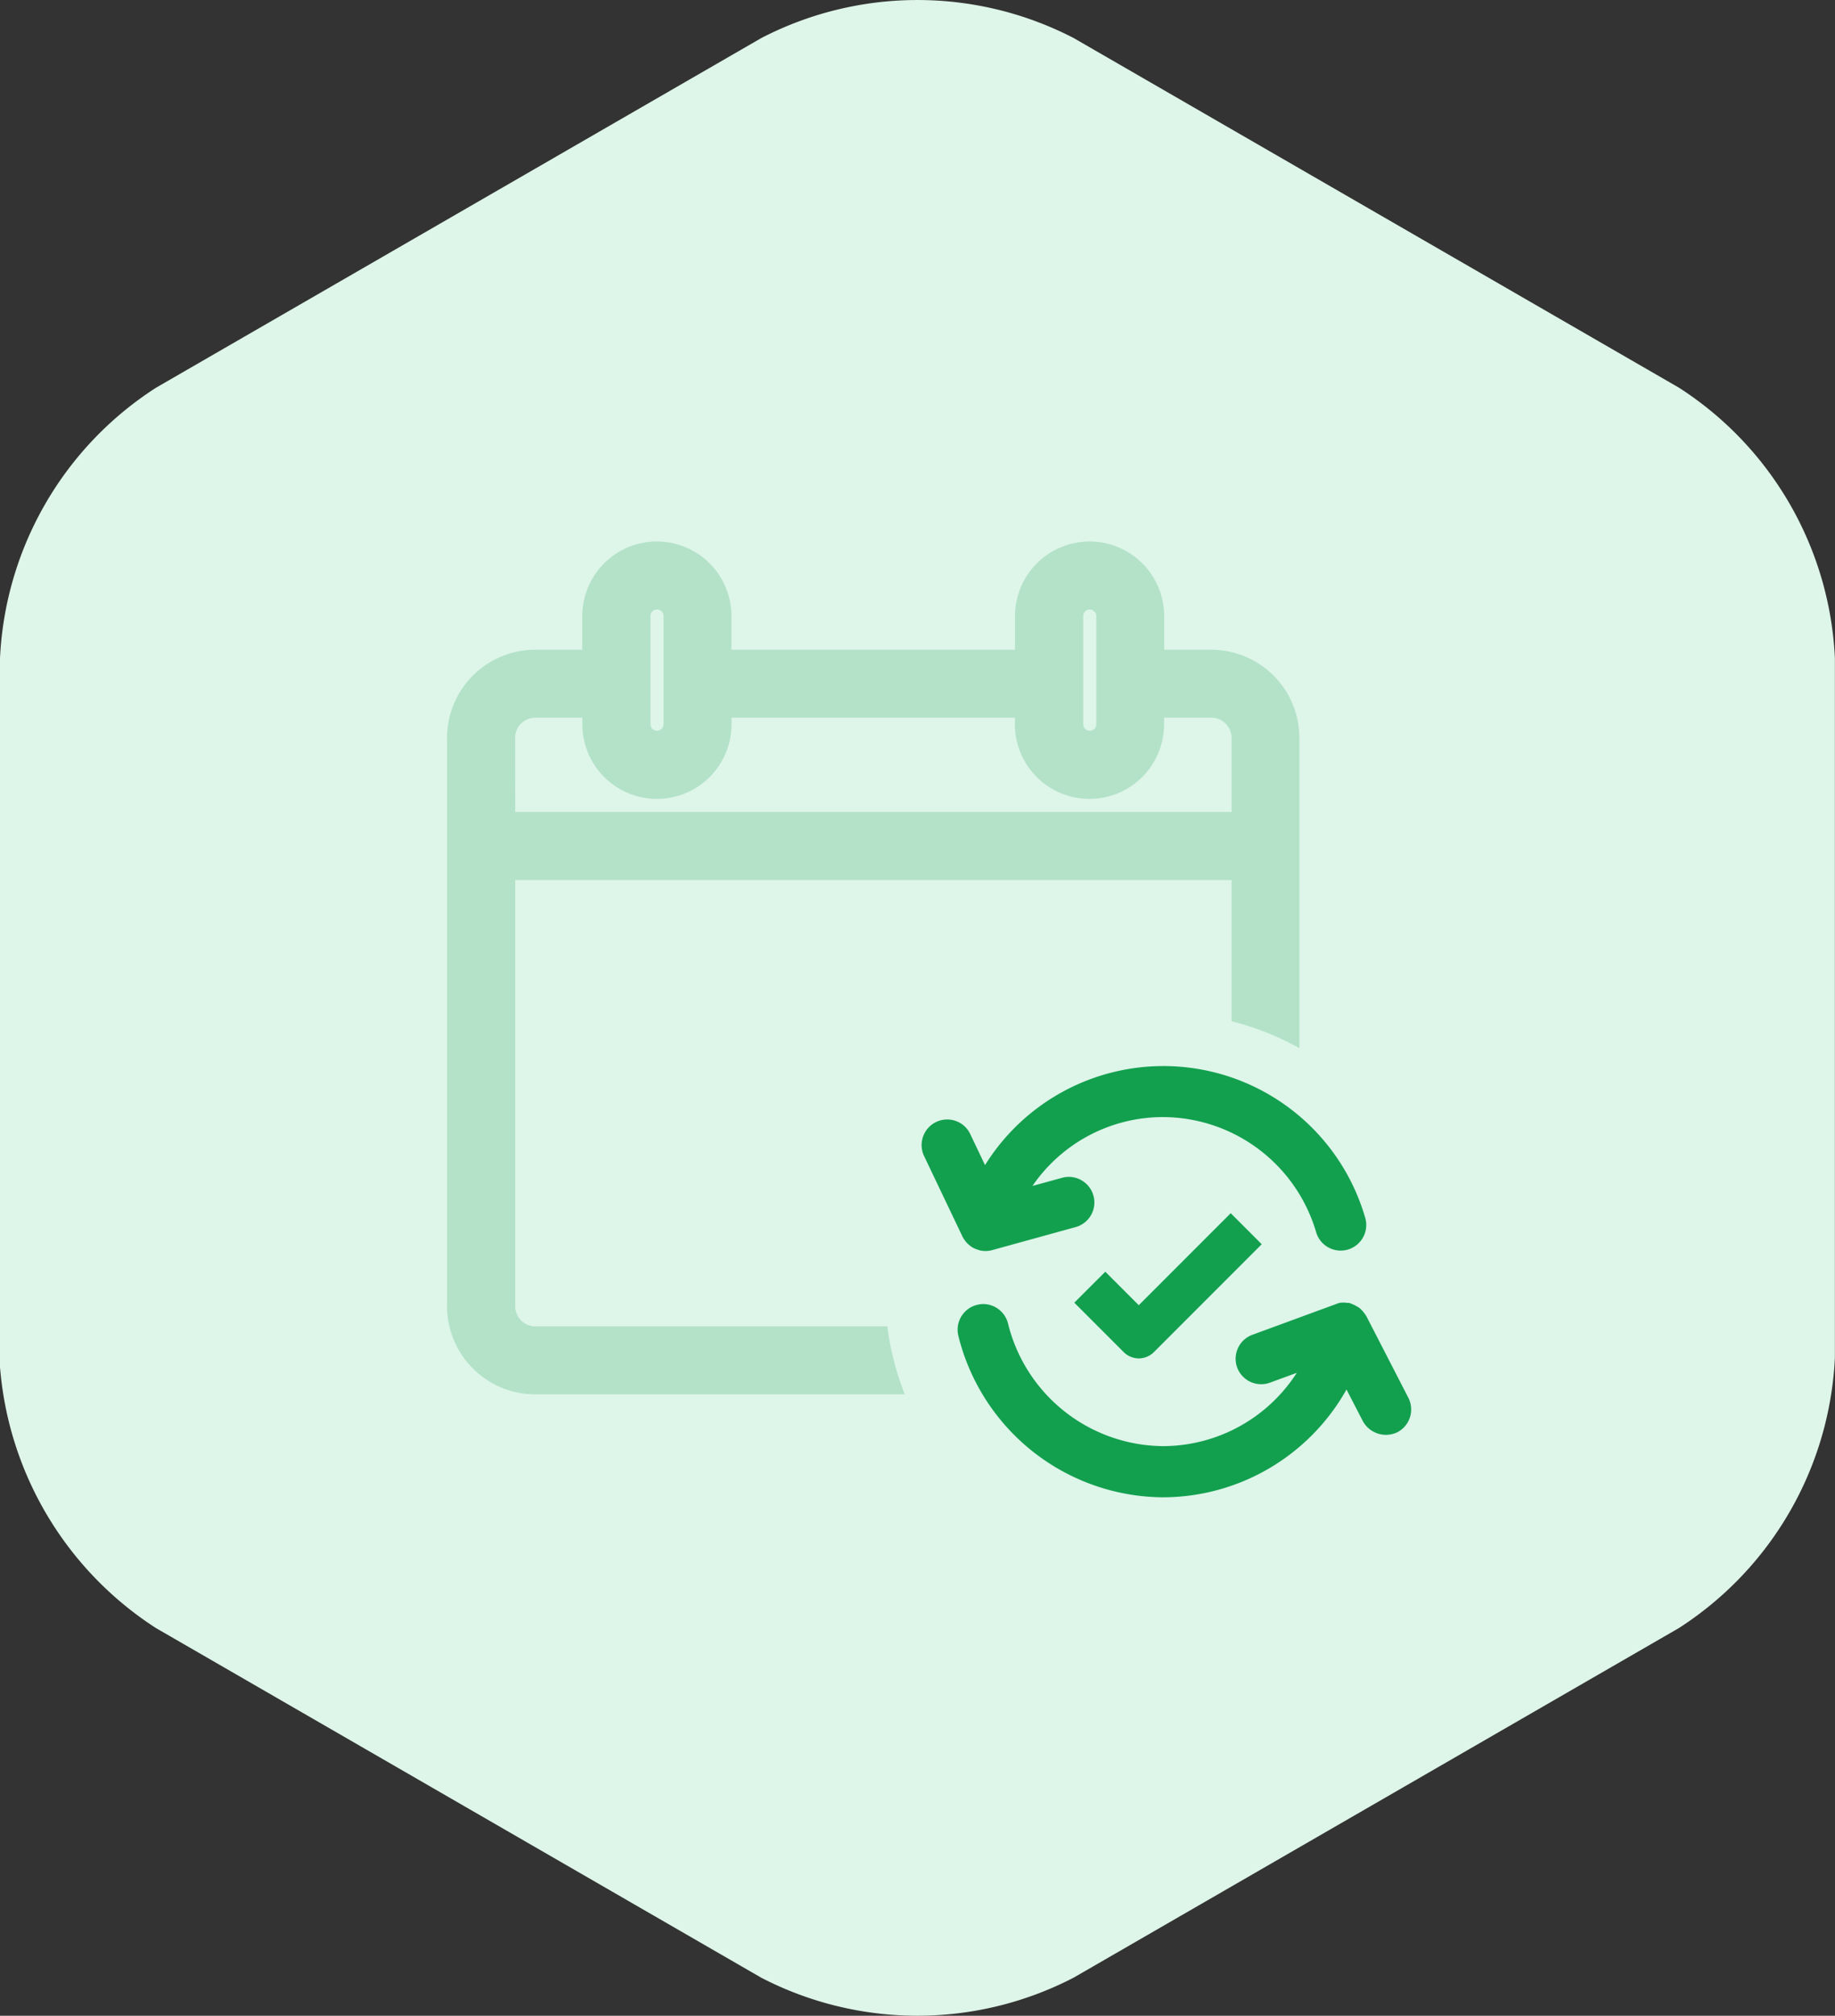 <svg xmlns="http://www.w3.org/2000/svg" width="56" height="61.48" viewBox="0 0 56 61.48">
  <rect x="0" y="0" width="56" height="61.48" fill="#333333" stroke="none"/>
  <g id="PAYROLLHK-icon-2" transform="translate(-245.476 -452.458)">
    <g id="Group_2330" data-name="Group 2330">
      <path id="Path_2614" data-name="Path 2614" d="M296.713,464.282,278.24,453.617a10.375,10.375,0,0,0-9.528,0L250.24,464.282a10.386,10.386,0,0,0-4.764,8.251v21.33c0,.041,0,.08,0,.12a1.569,1.569,0,0,0,.01.282,10.456,10.456,0,0,0,4.751,7.85l18.472,10.664a10.371,10.371,0,0,0,9.528,0l18.473-10.664a10.389,10.389,0,0,0,4.763-8.252v-21.33A10.382,10.382,0,0,0,296.713,464.282Z" fill="#def5e9"/>
    </g>
    <g id="Group_2331" data-name="Group 2331">
      <path id="Path_2615" data-name="Path 2615" d="M282.442,494.985H261.808a2.692,2.692,0,0,1-2.689-2.689V474.964a2.692,2.692,0,0,1,2.689-2.689h1.438V471.25a2.276,2.276,0,0,1,4.552,0v1.025h8.654V471.25a2.276,2.276,0,0,1,4.552,0v1.025h1.438a2.691,2.691,0,0,1,2.688,2.689V492.3A2.691,2.691,0,0,1,282.442,494.985ZM261.2,479.3V492.3a.614.614,0,0,0,.613.613h20.634a.614.614,0,0,0,.613-.613V479.3Zm0-2.076h21.86v-2.263a.614.614,0,0,0-.613-.613H281v.2a2.276,2.276,0,0,1-4.552,0v-.2H267.8v.2a2.276,2.276,0,0,1-4.552,0v-.2h-1.438a.614.614,0,0,0-.613.613Zm17.533-6.178a.2.2,0,0,0-.2.2v3.3a.2.2,0,1,0,.4,0v-3.3A.2.2,0,0,0,278.728,471.049Zm-13.206,0a.2.2,0,0,0-.2.2v3.3a.2.2,0,1,0,.4,0v-3.3A.2.2,0,0,0,265.522,471.049Z" fill="#b3e2c8"/>
    </g>
    <g id="Group_2332" data-name="Group 2332">
      <circle id="Ellipse_526" data-name="Ellipse 526" cx="8.5" cy="8.5" r="8.5" transform="translate(272.488 483.349)" fill="#def5e9"/>
    </g>
    <g id="Group_2333" data-name="Group 2333">
      <path id="Path_2616" data-name="Path 2616" d="M280.549,493.536l3.12-3.121-.63-.63-2.806,2.8-1.022-1.022-.63.631,1.337,1.337a.445.445,0,0,0,.631,0Z" fill="#12a04f"/>
      <path id="Path_2617" data-name="Path 2617" d="M280.233,493.89a.664.664,0,0,1-.472-.2l-1.5-1.5.946-.945,1.022,1.022,2.806-2.806.946.946-3.279,3.279A.665.665,0,0,1,280.233,493.89ZM278.9,492.2l1.18,1.181a.228.228,0,0,0,.315,0l2.963-2.964-.315-.315-2.806,2.806-1.022-1.022Z" fill="#12a04f"/>
    </g>
    <g id="Group_2334" data-name="Group 2334">
      <path id="Path_2618" data-name="Path 2618" d="M286.873,492.759l-.01-.012a.359.359,0,0,0-.045-.058.413.413,0,0,0-.062-.069c-.018-.014-.038-.023-.057-.035a.461.461,0,0,0-.093-.043.161.161,0,0,0-.023-.011.342.342,0,0,0-.045,0,.4.4,0,0,0-.091-.005.438.438,0,0,0-.089.016.236.236,0,0,0-.037.006l-2.517.94a.446.446,0,1,0,.312.835l1.644-.613a5.195,5.195,0,0,1-9.847-.8.446.446,0,1,0-.864.22,6.084,6.084,0,0,0,11.511.977l.8,1.553a.446.446,0,1,0,.793-.408Z" fill="#12a04f"/>
      <path id="Path_2619" data-name="Path 2619" d="M280.973,498.126a6.478,6.478,0,0,1-6.249-4.92.782.782,0,0,1,.565-.949.767.767,0,0,1,.587.083.779.779,0,0,1,.361.48,4.915,4.915,0,0,0,4.736,3.745,4.866,4.866,0,0,0,4.078-2.236l-.818.3a.781.781,0,0,1-1-.458.779.779,0,0,1,.458-1l2.626-.964a.36.36,0,0,1,.118-.019.879.879,0,0,1,.154.007h.053l.036.013a.256.256,0,0,1,.062.024.775.775,0,0,1,.132.064.645.645,0,0,1,.1.063.723.723,0,0,1,.108.112c.022.027.04.049.055.07l.041.064,1.28,2.486a.782.782,0,0,1-.337,1.051.805.805,0,0,1-1.051-.337l-.5-.967A6.436,6.436,0,0,1,280.973,498.126Zm-5.49-5.225a.085.085,0,0,0-.027,0,.11.11,0,0,0-.083.136,5.75,5.75,0,0,0,10.881.926l.282-.645,1.121,2.179a.112.112,0,0,0,.1.06l.05-.013a.111.111,0,0,0,.048-.15l-1.291-2.5-.08-.037-.08.013-2.483.928a.112.112,0,0,0-.063.057.117.117,0,0,0,0,.085.113.113,0,0,0,.058.063.119.119,0,0,0,.086,0l2.377-.887-.309.719a5.528,5.528,0,0,1-10.478-.854.113.113,0,0,0-.052-.07A.115.115,0,0,0,275.483,492.9Z" fill="#12a04f"/>
    </g>
    <g id="Group_2335" data-name="Group 2335">
      <path id="Path_2620" data-name="Path 2620" d="M280.972,486.2a5.218,5.218,0,0,1,4.993,3.756.446.446,0,1,0,.853-.259,6.08,6.08,0,0,0-11.3-.975l-.73-1.533a.446.446,0,1,0-.8.383l1.168,2.454.007.01c.006.011.013.019.019.029a.415.415,0,0,0,.077.094.305.305,0,0,0,.034.029.445.445,0,0,0,.127.068l.01.006h0a.441.441,0,0,0,.126.019h0a.48.48,0,0,0,.118-.016l2.54-.7a.446.446,0,0,0-.237-.859l-1.685.465A5.19,5.19,0,0,1,280.972,486.2Z" fill="#12a04f"/>
      <path id="Path_2621" data-name="Path 2621" d="M275.552,490.614a.741.741,0,0,1-.171-.019l-.117-.038a.725.725,0,0,1-.18-.1l-.06-.05a.794.794,0,0,1-.136-.166l-.03-.048-1.181-2.475a.781.781,0,0,1,.964-1.072.772.772,0,0,1,.444.4l.452.948a6.413,6.413,0,0,1,11.6,1.6.78.78,0,1,1-1.493.454,4.887,4.887,0,0,0-4.673-3.519,4.823,4.823,0,0,0-3.986,2.1l.9-.247a.768.768,0,0,1,.591.072.779.779,0,0,1-.177,1.431l-2.539.7A.757.757,0,0,1,275.552,490.614Zm.009-.585.108.235-.078-.282Zm-.117-.159.007.01-.2.278.172-.164v-.068h.079l.087.045-.008-.029,2.54-.7a.111.111,0,0,0,.078-.136.115.115,0,0,0-.053-.068.1.1,0,0,0-.083-.01l-2.4.661.32-.663a5.524,5.524,0,0,1,10.3.834.116.116,0,0,0,.141.074.108.108,0,0,0,.064-.054.111.111,0,0,0,.008-.085,5.746,5.746,0,0,0-10.685-.924l-.3.618-1.026-2.155a.112.112,0,0,0-.064-.057.1.1,0,0,0-.085,0,.111.111,0,0,0-.052.149Z" fill="#12a04f"/>
    </g>
  </g>
</svg>

